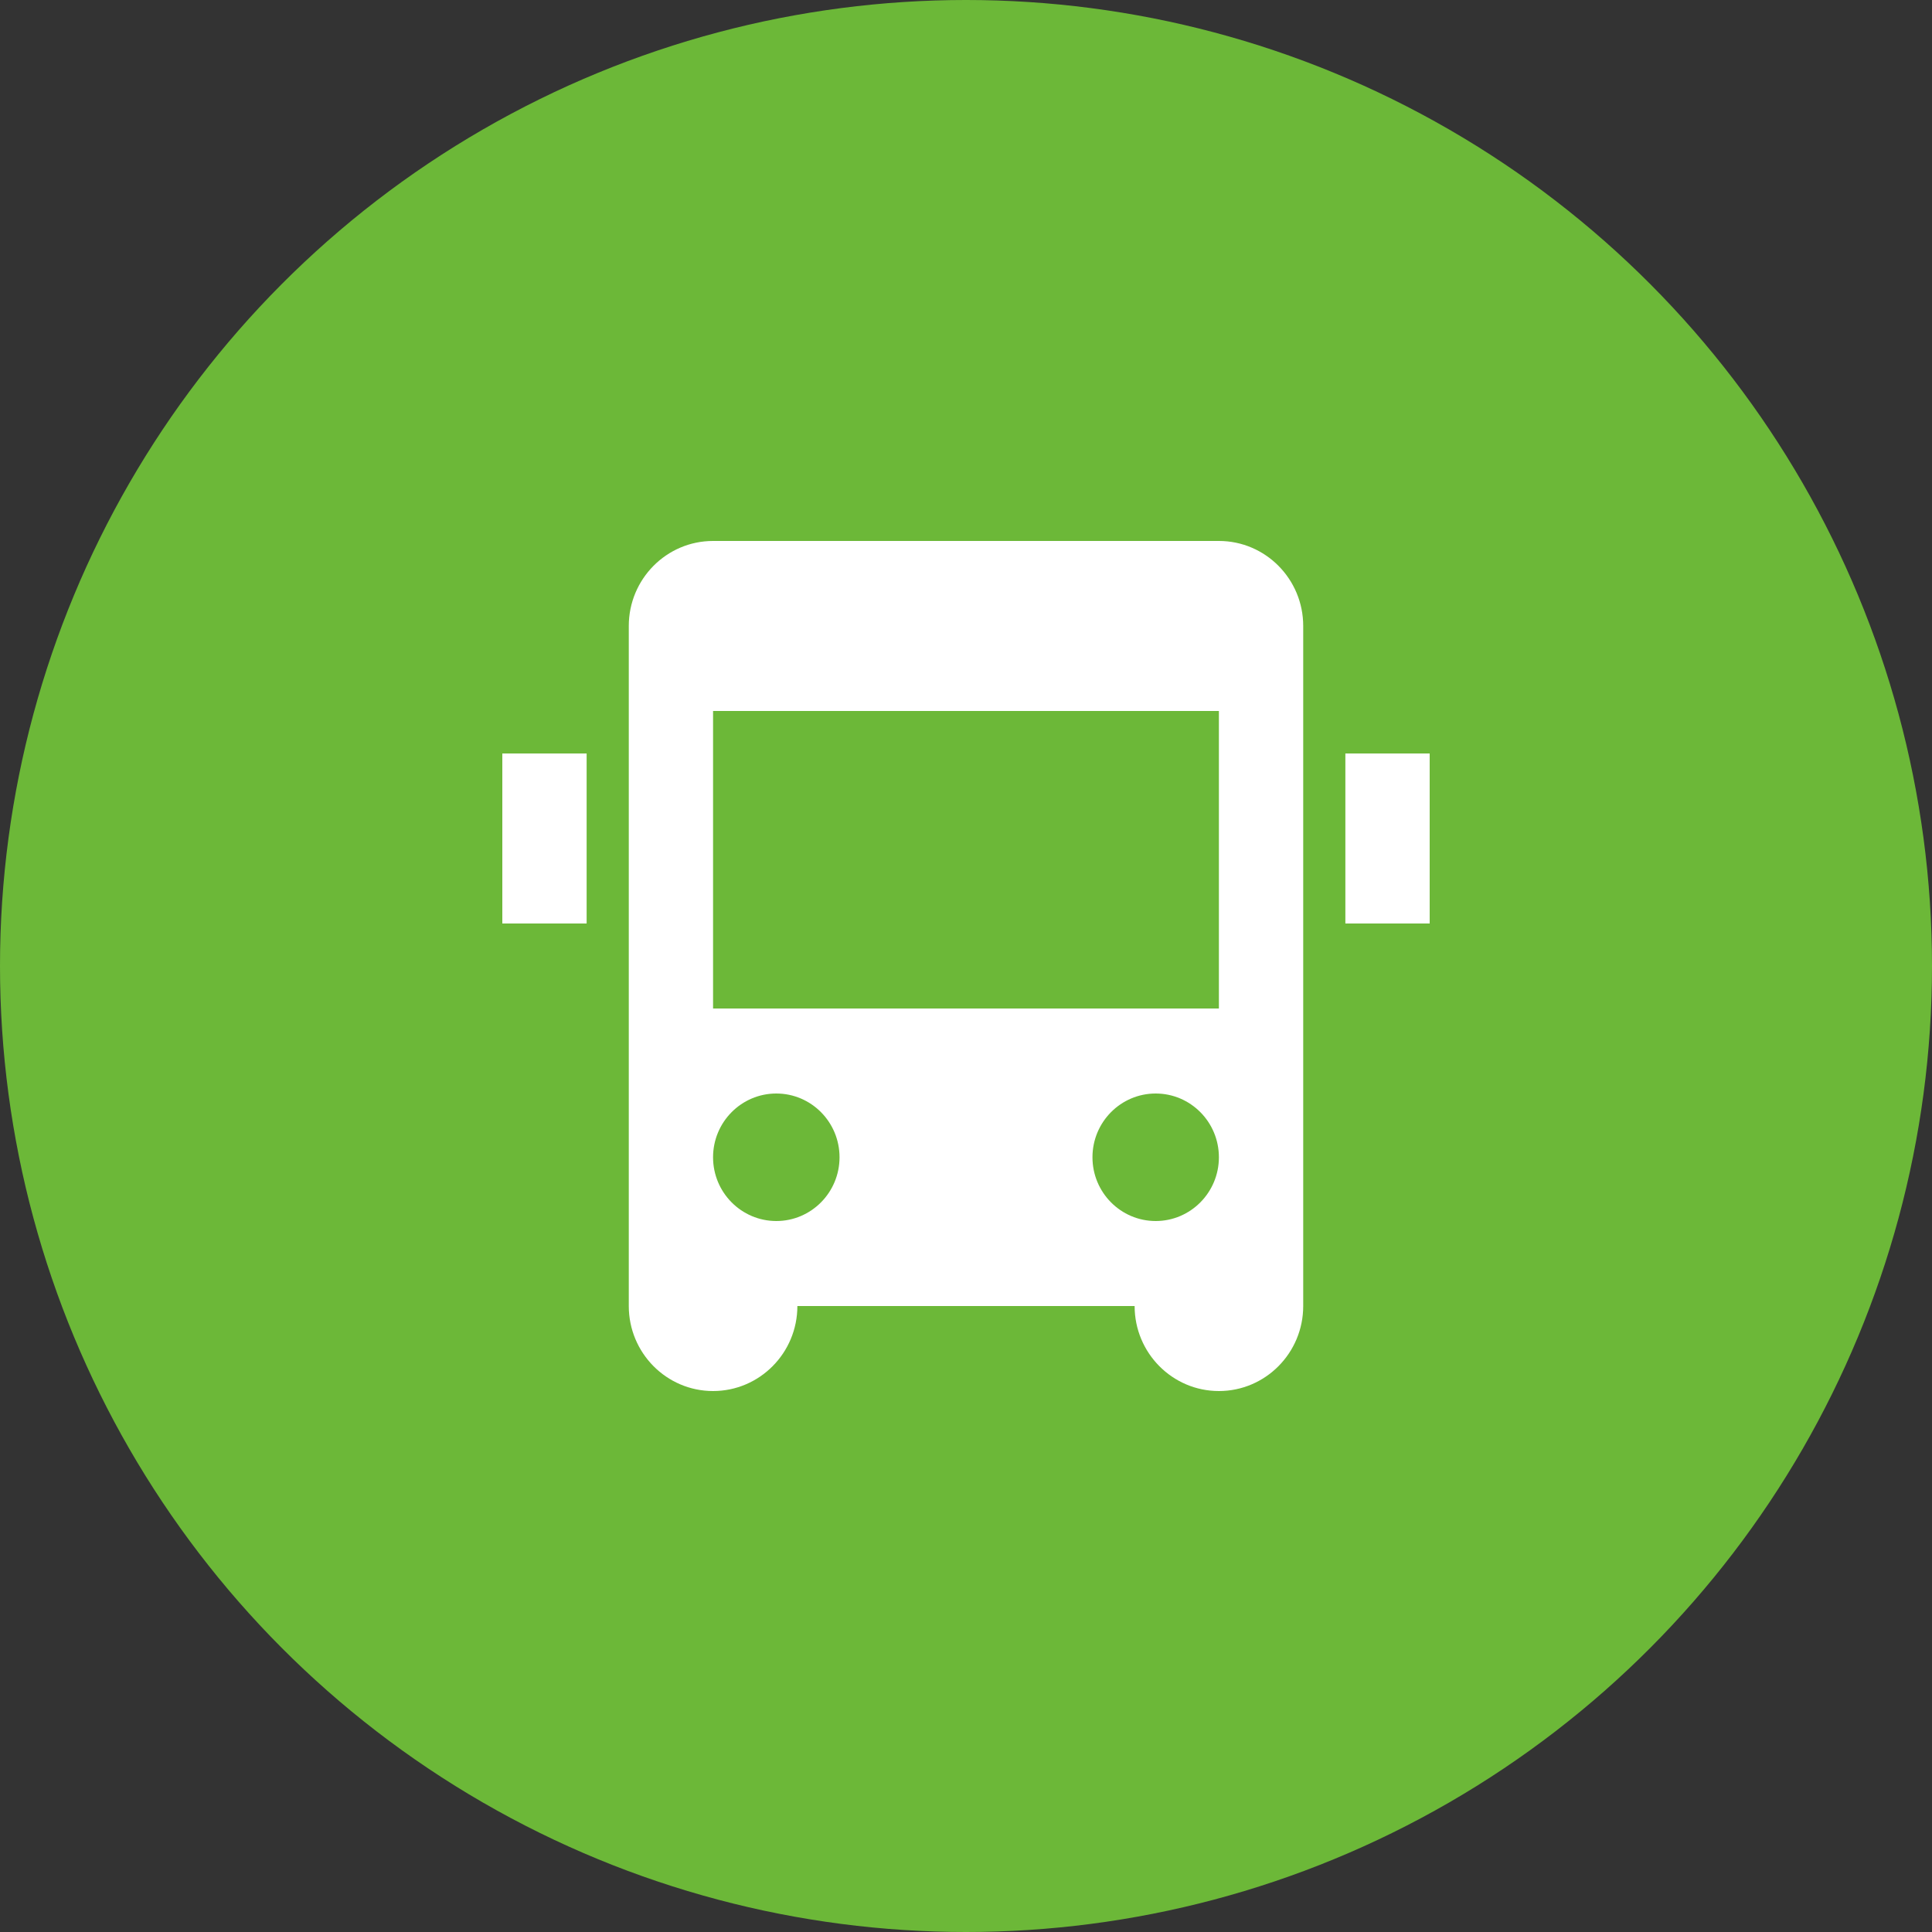 <?xml version="1.0" encoding="UTF-8"?> <svg xmlns="http://www.w3.org/2000/svg" width="50" height="50" viewBox="0 0 50 50" fill="none"><rect x="0" y="0" width="50" height="50" fill="#333333" stroke="none"/> <circle cx="25" cy="25" r="25" fill="#6CB838"></circle> <path fill-rule="evenodd" clip-rule="evenodd" d="M28.273 29.95C28.273 29.039 29.006 28.3 29.909 28.3C30.812 28.3 31.545 29.039 31.545 29.95C31.545 30.861 30.812 31.6 29.909 31.6C29.006 31.6 28.273 30.861 28.273 29.95ZM20.091 31.6C19.188 31.6 18.454 30.861 18.454 29.95C18.454 29.039 19.188 28.3 20.091 28.3C20.994 28.3 21.727 29.039 21.727 29.95C21.727 30.861 20.994 31.6 20.091 31.6ZM18.454 18.4H31.545V26.1H18.454V18.4ZM31.545 14H18.454C17.25 14 16.273 14.986 16.273 16.2V33.8C16.273 35.014 17.25 36 18.454 36C19.659 36 20.636 35.014 20.636 33.8H29.364C29.364 35.014 30.341 36 31.545 36C32.75 36 33.727 35.014 33.727 33.8V16.2C33.727 14.986 32.75 14 31.545 14Z" fill="white"></path> <path fill-rule="evenodd" clip-rule="evenodd" d="M34.818 23.9H37V19.5H34.818V23.9Z" fill="white"></path> <path fill-rule="evenodd" clip-rule="evenodd" d="M13 23.9H15.182V19.5H13V23.9Z" fill="white"></path> </svg> 
